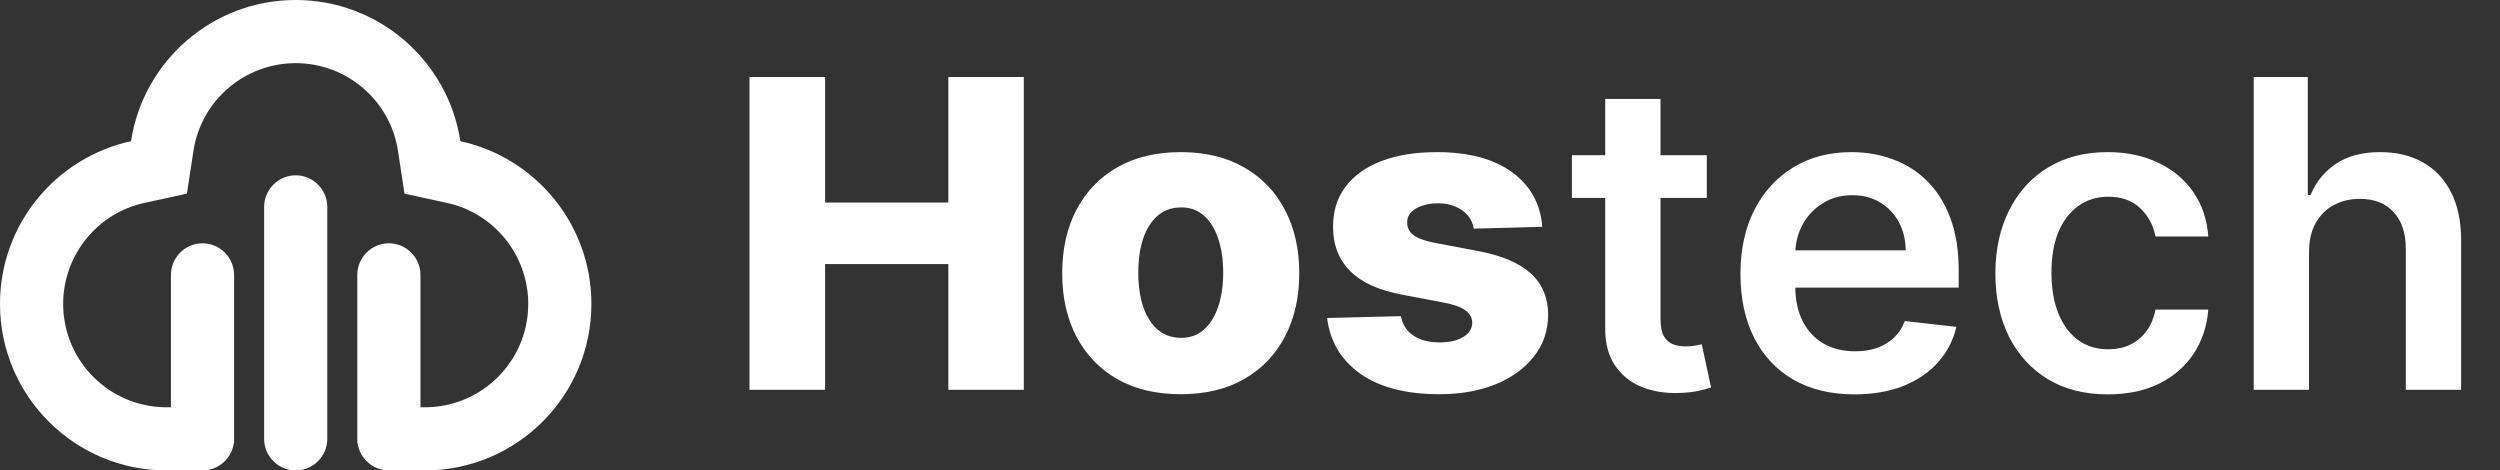 <svg width="186" height="35" viewBox="0 0 186 35" fill="none" xmlns="http://www.w3.org/2000/svg">
<rect x="0" y="0" width="186" height="35" fill="#333333" stroke="none"/>
<path fill-rule="evenodd" clip-rule="evenodd" d="M24.35 15.392V32.651C24.35 33.943 23.292 35 22 35C20.707 35 19.65 33.943 19.65 32.651V15.392C19.65 14.1 20.707 13.043 22 13.043C23.293 13.043 24.35 14.1 24.35 15.392ZM34.252 10.505C39.825 11.717 44 16.676 44 22.61C44 29.453 38.451 35 31.605 35H28.933C27.748 35 26.761 34.111 26.605 32.968H26.583V32.651V30.302V20.451C26.583 19.159 27.641 18.102 28.933 18.102C30.225 18.102 31.283 19.159 31.283 20.451V30.302H31.606C35.857 30.302 39.301 26.86 39.301 22.611C39.301 19 36.779 15.862 33.253 15.096L30.094 14.409L29.607 11.214C29.035 7.469 25.792 4.698 22 4.698C18.209 4.698 14.966 7.469 14.394 11.214L13.906 14.408L10.747 15.095C7.221 15.862 4.7 19 4.7 22.61C4.7 26.86 8.143 30.302 12.395 30.302H12.717V20.451C12.717 19.159 13.775 18.102 15.067 18.102C16.36 18.102 17.417 19.159 17.417 20.451V30.302V32.651V32.968H17.395C17.239 34.111 16.252 35 15.067 35H12.395C5.549 35 0 29.453 0 22.61C0 16.676 4.175 11.717 9.748 10.505C10.656 4.557 15.796 0 22 0C28.205 0 33.344 4.557 34.252 10.505Z" fill="white"/>
<path d="M55.761 29V5.727H61.386V15.068H70.557V5.727H76.171V29H70.557V19.648H61.386V29H55.761ZM87.847 29.329C86.013 29.329 84.438 28.954 83.119 28.204C81.809 27.447 80.797 26.394 80.085 25.045C79.381 23.689 79.028 22.117 79.028 20.329C79.028 18.534 79.381 16.962 80.085 15.613C80.797 14.257 81.809 13.204 83.119 12.454C84.438 11.697 86.013 11.318 87.847 11.318C89.68 11.318 91.252 11.697 92.562 12.454C93.881 13.204 94.892 14.257 95.597 15.613C96.309 16.962 96.665 18.534 96.665 20.329C96.665 22.117 96.309 23.689 95.597 25.045C94.892 26.394 93.881 27.447 92.562 28.204C91.252 28.954 89.68 29.329 87.847 29.329ZM87.881 25.136C88.547 25.136 89.112 24.932 89.574 24.523C90.036 24.113 90.388 23.545 90.631 22.818C90.881 22.091 91.006 21.25 91.006 20.295C91.006 19.326 90.881 18.477 90.631 17.75C90.388 17.023 90.036 16.454 89.574 16.045C89.112 15.636 88.547 15.432 87.881 15.432C87.191 15.432 86.608 15.636 86.131 16.045C85.661 16.454 85.301 17.023 85.051 17.75C84.809 18.477 84.688 19.326 84.688 20.295C84.688 21.25 84.809 22.091 85.051 22.818C85.301 23.545 85.661 24.113 86.131 24.523C86.608 24.932 87.191 25.136 87.881 25.136ZM114.75 16.875L109.648 17.011C109.595 16.648 109.451 16.326 109.216 16.045C108.981 15.757 108.674 15.534 108.295 15.375C107.924 15.208 107.492 15.125 107 15.125C106.356 15.125 105.807 15.254 105.352 15.511C104.905 15.769 104.686 16.117 104.693 16.557C104.686 16.898 104.822 17.193 105.102 17.443C105.39 17.693 105.902 17.894 106.636 18.045L110 18.682C111.742 19.015 113.038 19.568 113.886 20.341C114.742 21.113 115.174 22.136 115.182 23.409C115.174 24.606 114.818 25.648 114.114 26.534C113.417 27.42 112.462 28.11 111.25 28.602C110.038 29.087 108.652 29.329 107.091 29.329C104.598 29.329 102.633 28.818 101.193 27.795C99.761 26.765 98.943 25.386 98.739 23.659L104.227 23.523C104.348 24.159 104.663 24.644 105.17 24.977C105.678 25.31 106.326 25.477 107.114 25.477C107.826 25.477 108.405 25.345 108.852 25.079C109.299 24.814 109.527 24.462 109.534 24.023C109.527 23.629 109.352 23.314 109.011 23.079C108.67 22.837 108.136 22.648 107.409 22.511L104.364 21.932C102.614 21.613 101.311 21.026 100.455 20.17C99.599 19.307 99.174 18.208 99.182 16.875C99.174 15.708 99.485 14.712 100.114 13.886C100.742 13.053 101.636 12.416 102.795 11.977C103.955 11.538 105.322 11.318 106.898 11.318C109.261 11.318 111.125 11.814 112.489 12.807C113.852 13.791 114.606 15.148 114.75 16.875ZM126.986 11.545V14.727H116.952V11.545H126.986ZM119.429 7.363H123.543V23.75C123.543 24.303 123.626 24.727 123.793 25.023C123.967 25.31 124.194 25.507 124.474 25.613C124.755 25.72 125.065 25.773 125.406 25.773C125.664 25.773 125.899 25.754 126.111 25.716C126.33 25.678 126.497 25.644 126.611 25.613L127.304 28.829C127.084 28.905 126.77 28.988 126.361 29.079C125.959 29.17 125.467 29.223 124.884 29.238C123.853 29.269 122.925 29.113 122.099 28.773C121.274 28.424 120.618 27.886 120.134 27.159C119.656 26.432 119.421 25.523 119.429 24.432V7.363ZM137.966 29.341C136.216 29.341 134.705 28.977 133.432 28.25C132.167 27.515 131.193 26.477 130.511 25.136C129.83 23.788 129.489 22.201 129.489 20.375C129.489 18.579 129.83 17.004 130.511 15.648C131.201 14.284 132.163 13.223 133.398 12.466C134.633 11.701 136.083 11.318 137.75 11.318C138.826 11.318 139.841 11.492 140.795 11.841C141.758 12.182 142.606 12.712 143.341 13.432C144.083 14.151 144.667 15.068 145.091 16.182C145.515 17.288 145.727 18.606 145.727 20.136V21.398H131.42V18.625H141.784C141.777 17.837 141.606 17.136 141.273 16.523C140.939 15.901 140.473 15.413 139.875 15.057C139.284 14.701 138.595 14.523 137.807 14.523C136.966 14.523 136.227 14.727 135.591 15.136C134.955 15.538 134.458 16.068 134.102 16.727C133.754 17.379 133.576 18.095 133.568 18.875V21.295C133.568 22.31 133.754 23.182 134.125 23.909C134.496 24.629 135.015 25.182 135.682 25.568C136.348 25.947 137.129 26.136 138.023 26.136C138.621 26.136 139.163 26.053 139.648 25.886C140.133 25.712 140.553 25.458 140.909 25.125C141.265 24.791 141.534 24.379 141.716 23.886L145.557 24.318C145.314 25.333 144.852 26.22 144.17 26.977C143.496 27.727 142.633 28.31 141.58 28.727C140.527 29.136 139.322 29.341 137.966 29.341ZM156.821 29.341C155.079 29.341 153.582 28.958 152.332 28.193C151.09 27.428 150.132 26.371 149.457 25.023C148.791 23.666 148.457 22.106 148.457 20.341C148.457 18.568 148.798 17.004 149.48 15.648C150.162 14.284 151.124 13.223 152.366 12.466C153.616 11.701 155.094 11.318 156.798 11.318C158.215 11.318 159.469 11.579 160.56 12.102C161.658 12.617 162.533 13.348 163.185 14.295C163.836 15.235 164.207 16.333 164.298 17.591H160.366C160.207 16.75 159.829 16.049 159.23 15.488C158.639 14.92 157.848 14.636 156.855 14.636C156.014 14.636 155.276 14.863 154.639 15.318C154.003 15.765 153.507 16.409 153.151 17.25C152.802 18.091 152.628 19.098 152.628 20.273C152.628 21.462 152.802 22.485 153.151 23.341C153.499 24.189 153.988 24.845 154.616 25.307C155.253 25.761 155.999 25.988 156.855 25.988C157.461 25.988 158.003 25.875 158.48 25.648C158.965 25.413 159.37 25.076 159.696 24.636C160.022 24.197 160.245 23.663 160.366 23.034H164.298C164.2 24.269 163.836 25.363 163.207 26.318C162.579 27.265 161.723 28.007 160.639 28.545C159.556 29.076 158.283 29.341 156.821 29.341ZM171.79 18.773V29H167.676V5.727H171.699V14.511H171.903C172.313 13.526 172.945 12.75 173.801 12.182C174.665 11.606 175.763 11.318 177.097 11.318C178.309 11.318 179.366 11.572 180.267 12.079C181.169 12.587 181.866 13.329 182.358 14.307C182.858 15.284 183.108 16.477 183.108 17.886V29H178.994V18.523C178.994 17.348 178.691 16.435 178.085 15.784C177.487 15.125 176.646 14.795 175.562 14.795C174.835 14.795 174.184 14.954 173.608 15.273C173.04 15.583 172.593 16.034 172.267 16.625C171.949 17.216 171.79 17.932 171.79 18.773Z" fill="white"/>
</svg>
